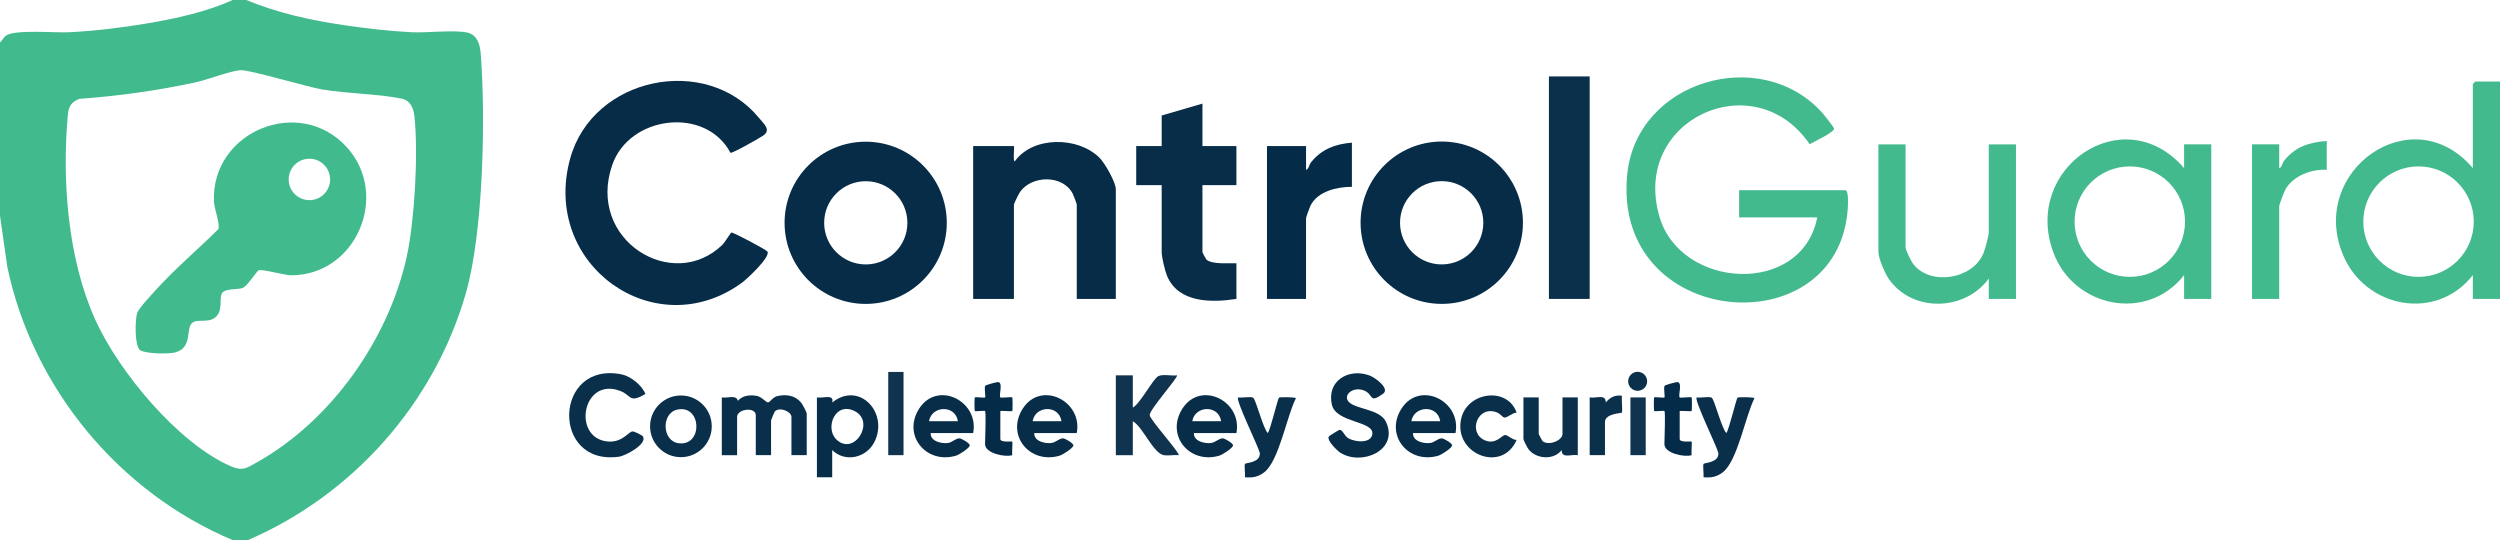 <?xml version="1.0" encoding="UTF-8"?>
<svg id="Layer_1" xmlns="http://www.w3.org/2000/svg" version="1.1" viewBox="0 0 353.28 76.32">
  <!-- Generator: Adobe Illustrator 29.3.1, SVG Export Plug-In . SVG Version: 2.1.0 Build 151)  -->
  <defs>
    <style>
      .st0 {
        fill: #42ba8e;
      }

      .st1 {
        fill: #042b47;
      }

      .st2 {
        fill: #072d49;
      }

      .st3 {
        fill: #41ba8d;
      }

      .st4 {
        fill: #41ba8e;
      }

      .st5 {
        fill: #092f4a;
      }

      .st6 {
        fill: #10344f;
      }

      .st7 {
        fill: #43ba8e;
      }

      .st8 {
        fill: #0b304c;
      }

      .st9 {
        fill: #062c48;
      }
    </style>
  </defs>
  <path class="st7" d="M256.8,30.72h-11.04v-3.84h15c.506,0,.384,2.074.356,2.517-1.231,19.711-33.367,17.168-31.167-4.768,1.326-13.226,18.838-18.372,27.577-8.675.259.287,1.623,2.029,1.649,2.205.082.543-2.917,1.869-3.439,2.237-7.742-11.425-25.228-3.591-21.244,10.19,2.986,10.326,20.133,11.297,22.307.133Z"/>
  <path class="st0" d="M308.64,23.76v-3.36h3.84v21.84h-3.84v-3.36c-5.251,6.71-15.606,4.59-18.485-3.235-4.397-11.949,9.989-21.759,18.485-11.885ZM308.772,31.32c0-4.31-3.494-7.804-7.804-7.804s-7.804,3.494-7.804,7.804,3.494,7.804,7.804,7.804,7.804-3.494,7.804-7.804Z"/>
  <path class="st0" d="M269.28,20.4v14.52c0,.434.809,2.053,1.139,2.461,2.466,3.037,8.345,2.053,9.847-1.554.259-.621.774-2.485.774-3.066v-12.36h3.84v21.84h-3.84l-.002-2.88c-3.368,4.616-10.755,4.843-14.116.078-.526-.747-1.482-2.953-1.482-3.798v-15.24h3.84Z"/>
  <path class="st3" d="M328.8,19.92v4.08c-2.109-.133-4.702.815-5.81,2.71-.203.347-.91,2.181-.91,2.45v13.08h-3.84v-21.84h3.84v3.36c.395-.098.408-.7.718-1.082,1.601-1.973,3.525-2.569,6.002-2.758Z"/>
  <path class="st9" d="M103.221,21.587c-3.506-6.591-14.261-5.279-16.695,1.699-3.713,10.645,8.583,18.15,15.592,11.271.299-.294,1.133-1.681,1.237-1.697.285-.045,4.951,2.439,5.097,2.688.449.77-2.876,3.867-3.591,4.391-12.251,8.972-28.46-2.486-24.282-17.562,3.195-11.529,19.229-14.812,26.695-5.69.721.881,1.722,1.678.568,2.475-.466.322-4.407,2.576-4.62,2.425Z"/>
  <path class="st9" d="M215.208,31.473c0,6.335-5.136,11.471-11.471,11.471s-11.471-5.136-11.471-11.471,5.136-11.471,11.471-11.471,11.471,5.136,11.471,11.471ZM209.61,31.481c0-3.25-2.634-5.884-5.884-5.884s-5.884,2.634-5.884,5.884,2.634,5.884,5.884,5.884,5.884-2.634,5.884-5.884Z"/>
  <path class="st9" d="M133.792,31.485c0,6.33-5.131,11.461-11.461,11.461s-11.461-5.131-11.461-11.461,5.131-11.461,11.461-11.461,11.461,5.131,11.461,11.461ZM128.224,31.488c0-3.247-2.632-5.88-5.88-5.88s-5.88,2.632-5.88,5.88,2.632,5.88,5.88,5.88,5.88-2.632,5.88-5.88Z"/>
  <path class="st9" d="M157.68,42.24h-5.52v-13.32c0-.13-.466-1.352-.585-1.575-1.416-2.684-5.791-2.586-7.44-.209-.171.247-.856,1.625-.856,1.784v13.32h-5.76v-21.6h5.76c.108,0-.173,2.152.12,2.162,2.55-3.598,8.992-3.537,11.998-.481.752.764,2.282,3.433,2.282,4.438v15.48Z"/>
  <path class="st2" d="M169.92,14.64v6h4.8v5.52h-4.8v9.48c0,.058.498.98.54,1.019.807.76,3.193.492,4.26.541v5.04c-3.526.551-8.222.574-9.808-3.272-.292-.708-.752-2.64-.752-3.328v-9.48h-3.6v-5.52h3.6v-4.32l5.76-1.68Z"/>
  <rect class="st8" x="218.88" y="10.8" width="5.76" height="31.44"/>
  <path class="st1" d="M191.04,20.16v6.24c-2.113.001-4.834.625-5.857,2.663-.118.234-.623,1.652-.623,1.777v11.4h-5.52v-21.6h5.52v3.36c.395-.098.408-.7.718-1.082,1.51-1.861,3.408-2.563,5.762-2.758Z"/>
  <path class="st0" d="M353.28,11.52v30.72h-3.84v-3.36c-5.155,6.594-15.209,4.693-18.355-2.885-4.923-11.857,9.806-22.326,18.355-12.235v-11.88c0-.025.335-.36.36-.36h3.48ZM349.572,31.32c0-4.31-3.494-7.804-7.804-7.804s-7.804,3.494-7.804,7.804,3.494,7.804,7.804,7.804,7.804-3.494,7.804-7.804Z"/>
  <path class="st5" d="M114,64.32h-2.16v-5.4c0-.762-1.673-1.474-2.345-.783-.05.051-.535,1.194-.535,1.263v4.92h-2.16v-5.64c0-1.231-2.64-.908-2.64.24v5.4h-2.16v-8.16c.817.142,2.029-.433,2.279.479.641-.772,1.684-.858,2.628-.705.758.123,1.345.984,1.659.928.239-.043.662-.747,1.284-.891,1.305-.302,2.609-.081,3.433,1.026.168.226.717,1.277.717,1.443v5.88Z"/>
  <path class="st6" d="M160.08,53.04v4.56c1.048-.562,2.861-4.08,3.598-4.442.668-.328,1.883-.015,2.642-.115.275.205-3.929,4.874-3.854,5.625.068.675,4.375,5.444,4.094,5.65-.656-.063-1.419.098-2.052.014-1.514-.199-2.99-3.993-4.428-4.812v4.8h-2.4v-11.28h2.4Z"/>
  <path class="st2" d="M190.623,56.818c1.034,1.037,4.383.988,5.23,2.797,1.881,4.016-3.466,6.298-6.482,4.334-.432-.281-1.934-1.744-1.59-2.274.048-.074,1.41-.919,1.497-.932.434-.064.678.811,1.193,1.146.921.6,3.325.85,3.461-.581.176-1.848-5.133-1.547-5.721-4.119-.769-3.364,2.361-5.221,5.324-4.126.787.291,2.928,1.851,1.908,2.58-2.084,1.491-1.241.039-2.789-.499-1.547-.537-2.945.756-2.031,1.673Z"/>
  <path class="st5" d="M91.199,55.677c-2.344,1.361-1.929.19-3.53-.426-5.363-2.063-6.877,6.606-1.843,7.134,2.116.222,2.99-1.407,3.566-1.42.25-.005,1.339.521,1.46.708.674,1.044-2.411,2.73-3.393,2.866-9.651,1.337-9.216-13.582.395-11.633,1.281.26,2.897,1.565,3.346,2.771Z"/>
  <path class="st2" d="M117.6,63.6v3.84h-2.16v-11.28c.918.157,2.466-.532,2.162.721,3.826-3.09,8.044,1.47,5.954,5.595-1.133,2.236-4.141,2.919-5.956,1.124ZM118.165,62.075c2.484,2.474,5.579-2.444,2.645-3.964-2.781-1.441-4.272,2.343-2.645,3.964Z"/>
  <path class="st2" d="M137.52,61.2h-6c-.09,1.149,1.548,1.534,2.458,1.395.613-.094,1.165-.727,1.687-.646.197.03,1.494.709,1.369,1.044-.149.403-1.499,1.274-1.956,1.406-4.232,1.223-7.581-2.904-5.2-6.64,2.582-4.05,8.521-1.088,7.641,3.441ZM135.36,59.52c-.354-2.35-3.697-2.222-4.08,0h4.08Z"/>
  <path class="st2" d="M152.16,61.2h-6c-.09,1.149,1.548,1.534,2.458,1.395.613-.094,1.165-.727,1.687-.646.197.03,1.494.709,1.369,1.044-.149.403-1.499,1.274-1.956,1.406-4.232,1.223-7.581-2.904-5.2-6.64,2.582-4.05,8.521-1.088,7.641,3.441ZM150,59.52c-.354-2.35-3.697-2.222-4.08,0h4.08Z"/>
  <path class="st2" d="M174.72,61.2h-6c-.09,1.149,1.548,1.534,2.458,1.395.613-.094,1.165-.727,1.687-.646.197.03,1.494.709,1.369,1.044-.149.403-1.499,1.274-1.956,1.406-4.232,1.223-7.581-2.904-5.2-6.64,2.582-4.05,8.521-1.088,7.641,3.441ZM172.56,59.52c-.354-2.35-3.697-2.222-4.08,0h4.08Z"/>
  <path class="st2" d="M205.68,61.2h-6c-.09,1.149,1.548,1.534,2.458,1.395.613-.094,1.165-.727,1.687-.646.197.03,1.494.709,1.369,1.044-.149.403-1.499,1.274-1.956,1.406-4.232,1.223-7.581-2.904-5.2-6.64,2.582-4.05,8.521-1.088,7.641,3.441ZM203.52,59.52c-.354-2.35-3.697-2.222-4.08,0h4.08Z"/>
  <path class="st5" d="M100.58,60.244c0,2.407-1.951,4.358-4.358,4.358s-4.358-1.951-4.358-4.358,1.951-4.358,4.358-4.358,4.358,1.951,4.358,4.358ZM95.694,57.887c-2.267.499-2.161,4.445.207,4.748,3.473.445,3.277-5.515-.207-4.748Z"/>
  <path class="st5" d="M177.081,56.2c.401.247,1.408,4.377,2.08,4.998.408-.609,1.384-4.842,1.583-5.014.096-.084,2.383-.086,2.38.099-1.274,2.477-2.377,8.808-4.445,10.435-.85.669-1.683.831-2.76.722.079-.402-.13-1.719.025-1.898.137-.158,2.203-.154,2.081-1.542-.276-1.065-3.437-7.458-3.065-7.84.512.1,1.778-.172,2.121.039Z"/>
  <path class="st5" d="M241.881,56.2c.401.247,1.408,4.377,2.08,4.998.408-.609,1.384-4.842,1.583-5.014.096-.084,2.383-.086,2.38.099-1.274,2.477-2.377,8.808-4.445,10.435-.85.669-1.683.831-2.76.722.079-.402-.13-1.719.025-1.898.137-.158,2.203-.154,2.081-1.542-.276-1.065-3.437-7.458-3.065-7.84.512.1,1.778-.172,2.121.039Z"/>
  <path class="st8" d="M217.44,56.16v5.16c0,.058.498.98.543,1.016.855.706,2.817-.086,2.817-1.016v-5.16h2.16v8.16c-1.006-.158-2.269.539-2.279-.719-1.113,1.468-3.616,1.278-4.683-.119-.168-.221-.718-1.279-.718-1.442v-5.88h2.16Z"/>
  <path class="st5" d="M214.32,58.316c-.549-.043-1.342.771-1.765.685-.211-.043-.573-.534-.976-.7-2.788-1.147-4.215,2.861-1.757,3.917,1.6.687,2.418-.785,2.893-.743.417.037,1.048.725,1.605.688-2.08,4.824-9.102,1.919-7.806-3.13.943-3.675,6.513-4.424,7.806-.717Z"/>
  <path class="st1" d="M139.2,58.08c-.091-.09-1.349.092-1.441.001-.069-.067-.069-1.855,0-1.922.094-.093,1.349.095,1.442.002.118-.117-.157-1.35.032-1.648.07-.11,1.483-.505,1.766-.519.814-.041.114,1.922.359,2.167.098.098,1.584-.1,1.683-.003.068.068.068,1.855,0,1.923-.081.081-1.353-.058-1.681-.001v3.96c0,.529,1.617.297,1.682.359.079.075-.057,1.571-0,1.923-1.026.325-3.841-.267-3.841-1.561,0-.67.167-4.516,0-4.68Z"/>
  <path class="st1" d="M235.2,58.08c-.091-.09-1.349.092-1.441.001-.069-.067-.069-1.855,0-1.922.094-.093,1.349.095,1.442.002.118-.117-.157-1.35.032-1.648.07-.11,1.483-.505,1.766-.519.814-.041.114,1.922.359,2.167.098.098,1.584-.1,1.683-.003.068.068.068,1.855,0,1.923-.081.081-1.353-.058-1.681-.001v3.96c0,.529,1.617.297,1.682.359.079.075-.057,1.571-0,1.923-1.026.325-3.841-.267-3.841-1.561,0-.67.167-4.516,0-4.68Z"/>
  <rect class="st6" x="125.52" y="52.56" width="2.16" height="11.76"/>
  <path class="st8" d="M224.64,56.16c1.006.158,2.269-.539,2.279.719.602-.742,1.308-1.087,2.281-.96-.075.425.114,2.264-.011,2.391-.101.104-2.389.12-2.389,1.33v4.68h-2.16v-8.16Z"/>
  <rect class="st6" x="230.4" y="56.16" width="2.16" height="8.16"/>
  <circle class="st8" cx="231.42" cy="53.882" r="1.342"/>
  <path class="st3" d="M34.8,0c4.39,1.827,9.132,2.873,13.84,3.56,3.126.457,6.409.842,9.563.997,2.199.108,5.965-.377,7.867.053,1.389.314,1.766,1.733,1.861,2.939.707,9.074.383,25.28-2.107,33.913-4.489,15.567-15.944,28.452-30.783,34.857h-2.16C16.811,69.578,4.614,54.814,1.036,37.724l-1.036-7.244V6c.323-.266.499-.728.834-.967,1.25-.893,6.952-.381,8.884-.475,3.707-.181,7.551-.651,11.207-1.273,4-.68,8.265-1.609,11.956-3.284h1.92ZM33.993,9.915c-1.367.079-4.705,1.364-6.391,1.728-5.409,1.168-10.863,1.926-16.392,2.328-1.1.407-1.519,1.083-1.622,2.218-.848,9.353-.005,20.428,3.886,29.017,3.311,7.309,11.688,17.448,19.154,20.685,1.645.713,2.179.276,3.592-.51,10.538-5.866,18.697-17.409,21.262-29.138,1.108-5.067,1.653-14.669,1.078-19.803-.133-1.19-.559-2.244-1.818-2.502-3.379-.695-7.579-.68-11.187-1.293-2.285-.388-10.292-2.803-11.562-2.73Z"/>
  <path class="st4" d="M36.528,38.209c-.269.158-1.572,2.196-2.211,2.468-.697.296-2.383.045-2.901.699-.497.628.077,2.119-.69,3.15-.965,1.299-2.663.465-3.504,1.056-1.077.758.117,3.545-2.495,4.225-.895.233-4.267.201-4.951-.344-.777-.619-.697-4.306-.392-5.239.215-.657,2.095-2.658,2.689-3.311,2.736-3.009,5.886-5.66,8.771-8.522.306-.671-.578-2.912-.616-3.946-.366-9.861,12.027-14.99,18.737-7.691,6.196,6.74,1.408,18.141-7.806,18.147-.954.001-4.215-.938-4.632-.693ZM46.65,25.356c0-1.617-1.311-2.928-2.928-2.928s-2.928,1.311-2.928,2.928,1.311,2.928,2.928,2.928,2.928-1.311,2.928-2.928Z"/>
</svg>